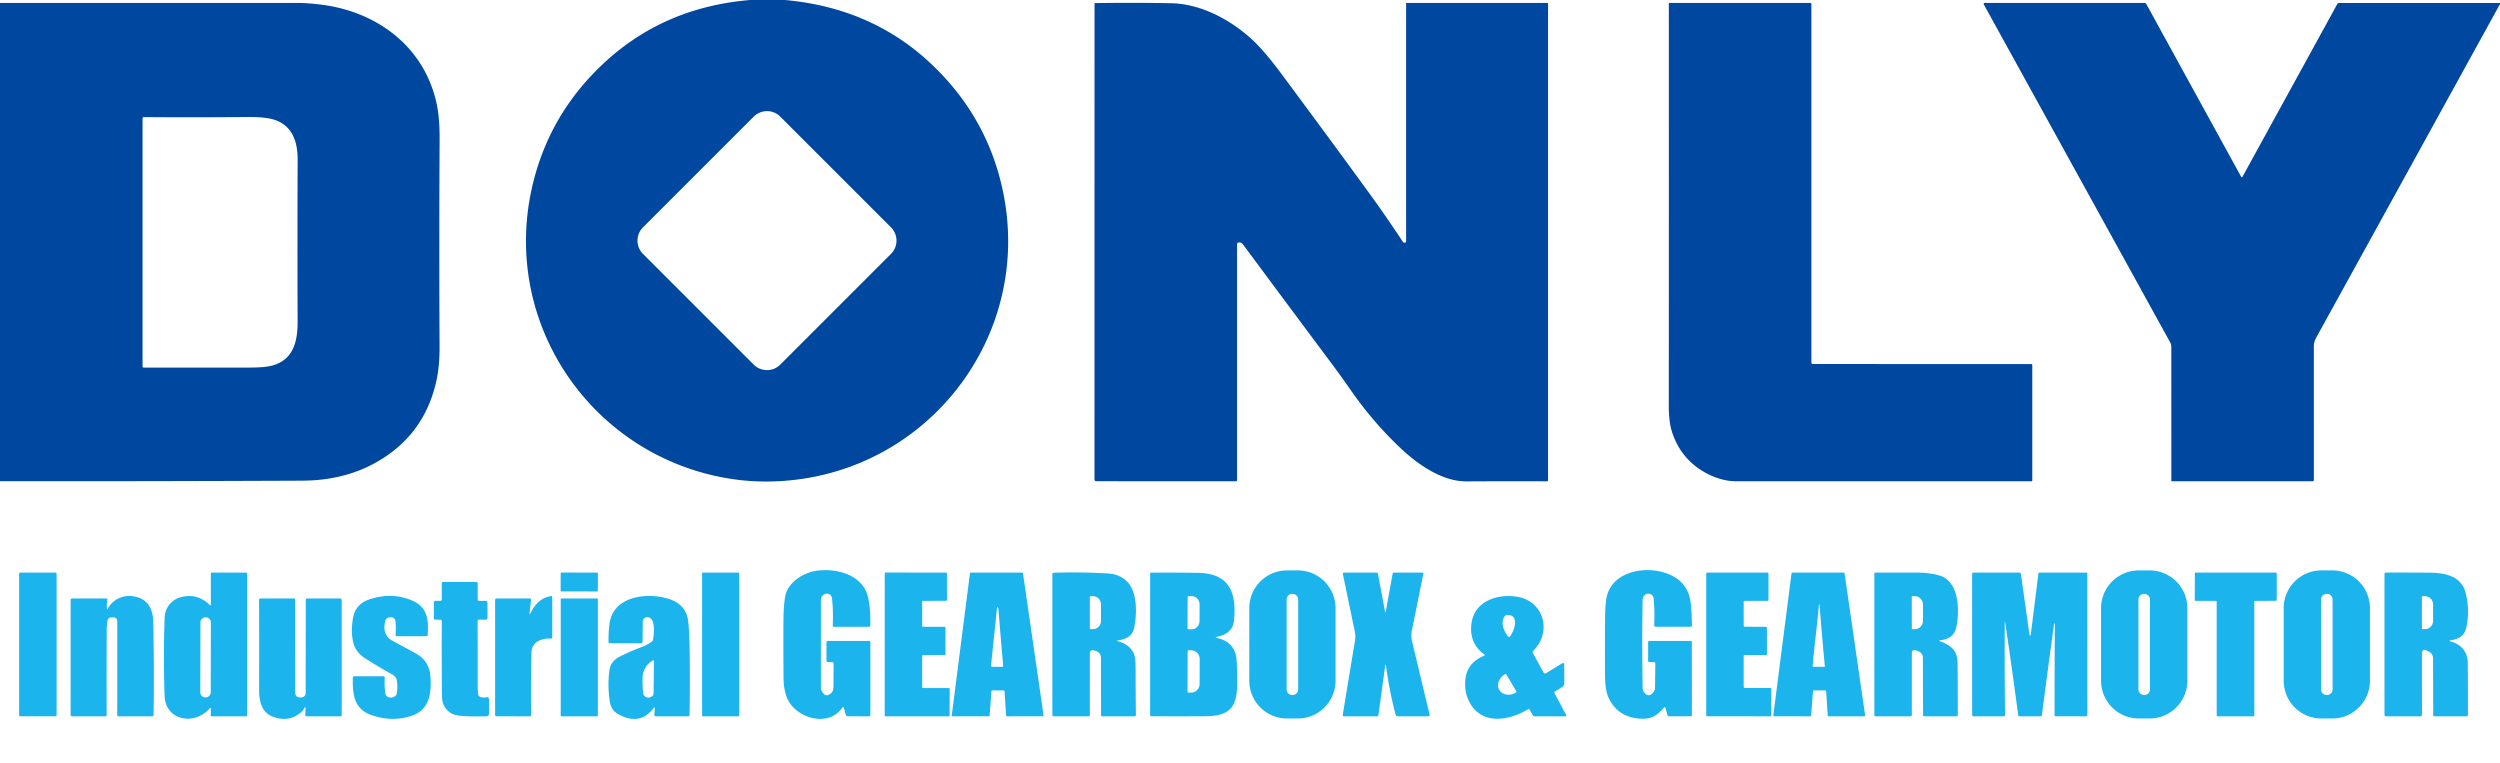 <svg xmlns="http://www.w3.org/2000/svg" viewBox="0 0 1061 324">
  <path fill="#00489f" d="M318.35 0h14.72q37.05 3.31 62.35 27.33 23.91 22.69 30.37 54.52c11.67 57.46-27.14 112.19-84.3 121.22q-20.69 3.27-40.59-1.72c-53.22-13.33-87.07-66.26-75.36-120.66q6.96-32.32 31.79-54.86Q282.48 3 318.35 0Zm59.78 107.76a7.98 7.98 0 0 0 0-11.28L331.15 49.5a7.98 7.98 0 0 0-11.28 0l-46.98 46.98a7.98 7.98 0 0 0 0 11.28l46.98 46.98a7.98 7.98 0 0 0 11.28 0l46.98-46.98ZM0 1.25q63.13.01 126.25-.01 4.05 0 9.76.69c23.84 2.89 43.95 17.73 49.27 41.92q1.33 6.07 1.29 15.09-.23 44.81-.02 88.2.04 8.21-1.35 14.5-4.35 19.69-19.9 30.97-15.57 11.3-37.05 11.39-64.12.29-128.25.23V1.25Zm111.51 154.54c11.67-.87 14.84-8.64 14.8-19.23q-.13-32.61.01-68.62c.03-7.06-1.77-13.65-8.54-16.62q-3.96-1.73-12.46-1.66-22.99.21-44.23.04-.59-.01-.59.58v105.19q0 .53.53.53h44.83q2.8 0 5.65-.21ZM525 103.67v100.08q0 .51-.5.51l-59.26-.03a.74.74 0 0 1-.74-.74l.02-201.9a.28.27-90 0 1 .27-.28q17.9-.23 32.29.06c12.22.24 24.66 6.65 34.02 15.15q5.28 4.79 12.54 14.56 19.84 26.71 36.78 49.97 7.92 10.86 14.95 21.58.3.44.87.38.51-.05.51-.57V1.5a.25.25 0 0 1 .25-.25h59.75a.25.25 0 0 1 .25.25v202.22q0 .55-.55.55-15.5-.07-33.55.03-3.77.02-7.09-.87c-7.89-2.12-15.46-7.62-21.39-13.22q-11.73-11.06-21.19-24.68-4.21-6.05-8.76-12.14-18.58-24.88-36.91-49.62-.77-1.05-1.94-.84-.62.11-.62.74Zm244.5 50.82 92.5.02q.5 0 .5.5v48.96a.28.28 0 0 1-.28.28H736.59c-3.84 0-8.1-1.24-11.57-2.98q-11.48-5.76-15.44-18.01-1.36-4.21-1.35-11.29.06-85.72.02-170.42a.3.3 0 0 1 .3-.3h59.7q.5 0 .5.5v152q0 .74.75.74ZM1061 1.26V2l-.08.01q-.09 0-.13.08-39.96 72.62-77.78 141.17-1.02 1.86-1.02 3.74l.01 56.71q0 .54-.54.54h-59.7a.24.24 0 0 1-.24-.24l-.02-56.99a3.3 3.23-59.8 0 0-.4-1.57L842.01 2.03q-.43-.78.46-.78h67.55a1.06 1.05-14.2 0 1 .93.55l40.14 73.13q.33.61.67 0l40.17-73.2q.25-.46.77-.46l68.3-.01Z"/>
  <path fill="#1bb4ed" d="M357.41 300.41c-6.03 8.7-20.42 4.22-23.6-4.77q-1.22-3.46-1.27-7.56-.13-13.17-.03-26 .04-4.32.64-8.48c.97-6.64 8.18-10.9 14.38-11.5 8.54-.83 18.61 2.27 20.8 11.09q1.19 4.78 1.03 12.2-.01.61-.62.61h-14.95a.38.38 0 0 1-.38-.4q.3-6.25-.3-11.57-.2-1.85-2.05-2.09-.31-.04-.61.05-2.06.67-2.06 2.84v37.44a1.55 1.45 33.1 0 0 .17.69q1.36 2.56 2.78 2.04 2.36-.87 2.38-3.39l.06-9.95q.01-.64-.63-.65l-1.67-.03q-.73-.02-.73-.75v-7.48q0-.75.75-.75h17.31q.57 0 .57.56v30.75q0 .69-.69.69l-8.76-.01q-.85 0-1.06-.82l-.71-2.63q-.23-.88-.75-.13Zm209.39-11.49a16 16 0 0 1-16 16h-4.6a16 16 0 0 1-16-16v-30.84a16 16 0 0 1 16-16h4.6a16 16 0 0 1 16 16v30.84Zm-15.85-34.47a2.41 2.41 0 0 0-2.41-2.41h-.08a2.41 2.41 0 0 0-2.41 2.41v38.12a2.41 2.41 0 0 0 2.41 2.41h.08a2.41 2.41 0 0 0 2.41-2.41v-38.12ZM701.89 281l-1.91-.01q-.51 0-.51-.51l.01-7.85q.01-.63.64-.63h17.39q.5 0 .5.51l.02 31.16a.33.32-.9 0 1-.32.32l-9.23.01q-.67.01-.85-.64l-.76-2.82q-.22-.8-.76-.17c-2.44 2.88-4.88 4.68-8.76 4.66q-10.31-.07-14.52-8.58c-1.47-2.98-1.65-7.01-1.67-10.43q-.06-11.59.01-23.45.02-3.8.42-7.54c1.27-11.76 14.78-14.79 24.03-12.22q11.02 3.06 11.98 13.65.42 4.56.46 8.99a.54.54 0 0 1-.54.55h-14.8a.67.67 0 0 1-.67-.71q.27-5.87-.23-11.06-.22-2.29-2.51-2.27-.29 0-.55.12a2.88 2.85-12.5 0 0-1.63 2.53q-.33 18.31.02 37.72a2.13 2.11-63.6 0 0 .4 1.21q2.45 3.41 4.75-.79a.78.78 0 0 0 .09-.32l.13-10.79q.01-.64-.63-.64Zm226.42 7.9a16.02 16.02 0 0 1-16.02 16.02h-4.58a16.02 16.02 0 0 1-16.02-16.02v-30.8a16.02 16.02 0 0 1 16.02-16.02h4.58a16.02 16.02 0 0 1 16.02 16.02v30.8Zm-15.86-34.44a2.41 2.41 0 0 0-2.41-2.41h-.08a2.41 2.41 0 0 0-2.41 2.41v38.1a2.41 2.41 0 0 0 2.41 2.41h.08a2.41 2.41 0 0 0 2.41-2.41v-38.1Zm93.35 34.46a16 16 0 0 1-16 16h-4.6a16 16 0 0 1-16-16v-30.84a16 16 0 0 1 16-16h4.6a16 16 0 0 1 16 16v30.84Zm-15.85-34.47a2.41 2.41 0 0 0-2.41-2.41h-.08a2.41 2.41 0 0 0-2.41 2.41v38.12a2.41 2.41 0 0 0 2.41 2.41h.08a2.41 2.41 0 0 0 2.41-2.41v-38.12Zm-965.93 49.1a.44.44 0 0 1-.44.44H8.56a.44.44 0 0 1-.44-.44v-60.1a.44.44 0 0 1 .44-.44h15.02a.44.44 0 0 1 .44.44v60.1Zm64.81-2.77c-6.28 7.2-18.66 5.1-18.99-5.57q-.54-17.35.04-33.12a9.17 9.17 0 0 1 7.24-8.74q6.77-1.61 11.79 3.33.57.56.57-.24v-12.93q0-.51.51-.51l14.32.01q.56 0 .56.56l.01 59.86q0 .57-.56.57h-14.5a.41.4-88.6 0 1-.4-.43l.08-2.53q.03-1.06-.67-.26Zm.67-36.6a2.18 2.18 0 0 0-2.18-2.19h-.08a2.18 2.18 0 0 0-2.18 2.18L85 293.8a2.18 2.18 0 0 0 2.18 2.18h.08a2.18 2.18 0 0 0 2.18-2.18l.06-29.64Zm164.23-13.57a.4.4 0 0 1-.4.4l-15-.02a.4.4 0 0 1-.4-.4l.02-7.2a.4.4 0 0 1 .4-.4l15 .02a.4.4 0 0 1 .4.4l-.02 7.2Zm60 53.01a.38.38 0 0 1-.38.38h-15a.38.38 0 0 1-.38-.38v-60.24a.38.38 0 0 1 .38-.38h15a.38.38 0 0 1 .38.38v60.24Zm77.63-48.28.01 10.33a.33.33 0 0 0 .33.33l9.22.01a.33.33 0 0 1 .33.33v11.32a.33.33 0 0 1-.33.33l-9.22.01a.33.33 0 0 0-.33.33v13.34a.33.33 0 0 0 .33.33l11.01.01a.33.33 0 0 1 .33.33l-.03 11.33a.33.33 0 0 1-.33.33H375.8a.33.33 0 0 1-.33-.33l.01-60.35a.33.33 0 0 1 .33-.33l25.72.02a.33.33 0 0 1 .33.33l.04 11.3a.33.33 0 0 1-.33.33l-9.88.04a.33.33 0 0 0-.33.33Zm29.4 38.05-.76 10.19a.43.43 0 0 1-.43.4l-15.2.02a.43.43 0 0 1-.43-.49l7.7-60.13a.43.43 0 0 1 .43-.38h21.67a.43.43 0 0 1 .42.37l8.71 60.13a.43.43 0 0 1-.43.49l-15.04.01a.43.43 0 0 1-.42-.4l-.64-10.2a.43.43 0 0 0-.42-.4l-4.73-.01a.43.43 0 0 0-.43.4Zm2.97-34.77q-.04-.53-.25-.78-.3-.35-.35.11l-2.53 24.44q-.07.61.55.61h4.14q.51 0 .46-.51-1.03-11.6-2.02-23.87Zm50.75 13.54c3.5 1.02 6.23 2.9 7.14 6.59q.33 1.33.33 5.49.01 9.88.12 19.2a.55.55 0 0 1-.55.56h-13.75a.48.48 0 0 1-.48-.48l-.05-24.25q0-2.32-2.22-3.02l-.54-.17q-1.96-.62-1.96 1.44v25.97q0 .51-.51.51h-14.7q-.69 0-.69-.69v-59.58q0-.65.66-.67 11.55-.34 22.87.31 5.15.29 8.31 3.56c4.41 4.57 4.05 14.19 2.82 19.78-.74 3.39-3.67 4.61-6.77 5.06q-.92.13-.03.39Zm-11.97-18.75.02 13.2a.4.4 0 0 0 .4.4h.89a3.45 3.45 0 0 0 3.45-3.45l-.02-7.1a3.45 3.45 0 0 0-3.45-3.45h-.89a.4.4 0 0 0-.4.4Zm54.13 17.39q7.88 1.76 8.23 10.01.22 5.1.13 10.55c-.14 9.81-4.35 12.57-13.75 12.62q-11.27.05-22.61 0-.52 0-.52-.52l.01-59.99q0-.44.43-.44 9.95-.08 19.93.09c13.32.24 16.4 8.36 15.21 20.31-.41 4.06-3.28 6.01-7.06 6.78q-1.36.28 0 .59Zm-12.62-17.34-.04 13.14a.46.46 0 0 0 .46.46l1.34.01a3.57 3.3-89.8 0 0 3.31-3.56l.02-6.92a3.57 3.3-89.8 0 0-3.29-3.58l-1.34-.01a.46.46 0 0 0-.46.46Zm.02 22.93-.06 17.14a.41.41 0 0 0 .41.41l1.08.01a3.71 3.63-89.8 0 0 3.64-3.7l.04-10.54a3.71 3.63-89.8 0 0-3.62-3.72l-1.08-.01a.41.41 0 0 0-.41.41Zm83.8 6.37L585 303.42a.68.67 3.9 0 1-.67.58h-13.88q-.69 0-.58-.68 2.63-16 5.17-31.31.34-2.05-.06-3.99-2.57-12.26-5.05-24.34-.14-.68.55-.68h13.61q.61 0 .73.61l2.97 15.88q.17.9.33 0l2.89-15.93a.68.68 0 0 1 .68-.56l12.02.02a.37.37 0 0 1 .36.44l-4.87 24.19q-.45 2.24.01 4.2 3.8 15.99 7.49 31.34.2.81-.63.81h-12.85q-.74 0-.93-.72-2.69-10.33-4.05-20.52-.2-1.48-.4 0ZM740.45 292h10.86a.43.43 0 0 1 .43.43l-.03 11.14a.43.43 0 0 1-.43.43l-26.73-.01a.43.43 0 0 1-.43-.43v-60.13a.43.43 0 0 1 .43-.43h25.56a.43.43 0 0 1 .43.43v11.14a.43.43 0 0 1-.43.43h-9.67a.43.43 0 0 0-.43.43l.01 10.13a.43.43 0 0 0 .43.43l8.99.03a.43.43 0 0 1 .43.43l.03 11.1a.43.43 0 0 1-.43.43l-9.03.03a.43.43 0 0 0-.43.43l.01 13.13a.43.43 0 0 0 .43.43Zm28.99 1.35-.8 10.29a.39.39 0 0 1-.39.36l-15.27-.01a.39.39 0 0 1-.38-.44l7.72-60.21a.39.39 0 0 1 .38-.34l21.74.01a.39.39 0 0 1 .39.33l8.72 60.21a.39.39 0 0 1-.39.45h-15.09a.39.39 0 0 1-.39-.37l-.66-10.25a.39.39 0 0 0-.38-.36l-4.81-.03a.39.39 0 0 0-.39.36Zm2.52-36.74c-.76 8.69-1.95 17.24-2.66 26.09a.27.27 0 0 0 .27.29l4.65.01a.26.25 87.9 0 0 .25-.28q-1.27-13.25-2.27-26.15-.01-.06-.07-.06h-.05q-.11-.01-.12.1Zm51.4 15.51c4.61 1.83 7.39 3.84 7.44 9.34q.1 11.06.09 21.92 0 .62-.62.62h-13.45q-.68 0-.68-.68l-.07-24.21a2.91 2.89 10.9 0 0-1.83-2.69l-.87-.34q-1.99-.79-1.99 1.35v25.88q0 .69-.69.69h-14.7q-.51 0-.51-.51v-59.96q0-.54.54-.53l17.46.01q5.31.01 9.49 1.2c8.88 2.54 8.69 15.6 7.25 22.15q-1.05 4.74-6.81 5.37-.83.09-.05.39Zm-12.01-18.84.02 13.46a.28.28 0 0 0 .28.28h1.03a3.69 3.45 89.9 0 0 3.45-3.69l-.02-6.64a3.69 3.45 89.9 0 0-3.45-3.69h-1.03a.28.28 0 0 0-.28.28Zm39.47 10.98q-.11 19.44.11 39 .01.74-.72.74h-12.47q-.76 0-.76-.76v-59.66q0-.58.57-.58h19.49q.55 0 .62.54l3.49 24.71q.45 3.21.85-.01l3.11-24.91a.38.37-86.5 0 1 .37-.33h19.95a.43.42-90 0 1 .42.43l.02 60.01q0 .56-.56.56l-13.02-.01q-.33 0-.33-.33-.02-19.77.13-38.94.01-.15-.14-.16-.16-.01-.18.14-2.68 19.32-5.18 38.8a.58.57-86 0 1-.57.5h-8.96a.54.53-3.7 0 1-.53-.46q-2.64-19.92-5.51-39.3-.2-1.33-.2.02Zm105.91-8.89v48.26a.37.37 0 0 1-.37.37h-15.23a.37.37 0 0 1-.37-.37v-48.26a.37.37 0 0 0-.37-.37h-8.56a.37.37 0 0 1-.37-.37l.03-11.26a.37.37 0 0 1 .37-.37h34.02a.37.37 0 0 1 .37.37v11.25a.37.37 0 0 1-.37.37l-8.78.01a.37.37 0 0 0-.37.37Zm83.59 16.32q-1.51.22-.04.63c4.59 1.3 7.01 4.55 7.05 9.32q.07 10.45.05 21.7 0 .66-.66.66h-13.4q-.67 0-.67-.68l-.07-24.03a3.03 3.02-77.3 0 0-1.71-2.71l-.92-.45q-2.08-1.01-2.08 1.31l.02 25.86q0 .7-.69.7h-14.46q-.77 0-.77-.76l.01-59.64q0-.6.59-.6 8.73-.02 17.37.03c6.67.03 14.3.74 16.47 8.5a32.13 32.13 0 0 1 .24 15.04q-1.03 4.35-6.33 5.12Zm-12.46-18.44v13.54a.22.22 0 0 0 .22.22h1.11a3.55 3.41-90 0 0 3.41-3.55v-6.88a3.55 3.41-90 0 0-3.41-3.55h-1.11a.22.22 0 0 0-.22.22Zm-840.38 1.13v-6.87q0-.51.51-.51h14.13a.62.61-90 0 1 .61.62v6.86q-.01.5.5.51l2.97.03q.66.01.67.68l.03 6.59q0 .69-.69.69l-2.97.02q-.53.01-.53.53.03 13.73.02 27.43 0 1.86.22 3.84.06.51.5.75 1.29.71 2.81.4 1.27-.26 1.27 1.03l-.01 5.91q0 1.07-1.07 1.1-8.04.22-12.07-.34-4.12-.56-6.09-4.47c-.81-1.61-.72-4.08-.74-5.94q-.14-14.38-.06-29.56.01-.64-.64-.66l-2.2-.06q-.54-.02-.54-.56l.03-6.71q0-.66.66-.67l2.07-.03q.61-.01.61-.61Zm-142.1 3.99q.04.51.29.06a10.35 10.35 0 0 1 10.12-5.45q9.01.87 9.24 10.97.44 19.29.15 39.41-.01.64-.64.64H50.25q-.49 0-.49-.5v-39.63q0-1.89-1.89-1.87h-.53q-1.49.02-1.72 1.49-.32 2.02-.33 3.99-.09 17.69-.02 35.94a.57.57 0 0 1-.57.58H30.74q-.77 0-.77-.76l.01-48.66q0-.58.57-.58h14.5q.6 0 .5.6-.32 1.89-.17 3.77Zm118.83 37.13q1.83 1.18 3.58-.16.45-.34.56-.9.56-2.89-.02-6.03c-.18-.99-1.25-1.83-2.09-2.3q-5.84-3.24-11.25-6.7-4.27-2.73-5.18-7.25-1.01-4.99.14-10.51a9.56 9.56 0 0 1 6.28-7.07q9.47-3.4 18.18.07c7.14 2.85 7.47 8.25 7.12 14.82q-.03.54-.57.53l-12.68-.01a.41.4 2.5 0 1-.41-.44q.22-2.53.05-5.23-.17-2.85-2.88-2.27-1.23.26-1.54 1.49-1.5 5.94 3.2 8.48l9.7 5.25q5.76 3.13 6.25 9.65c.52 6.96-.18 14.23-7.88 16.83q-8.46 2.85-17.42-.38c-7.28-2.63-7.72-9.07-7.62-15.67q.01-.7.71-.7h12.12q.78 0 .73.78-.23 3.57.33 6.84.1.57.59.88Zm60.99-35.4c1.75-3.57 4.45-6.45 8.54-7.1q.64-.11.64.54v16.97q0 .53-.53.5c-3.94-.22-8.16 1.3-8.29 5.99q-.34 13.31-.13 26.3.01.7-.69.7l-13.94-.01q-.68 0-.68-.69l.01-48.61q0-.69.68-.69h13.98q.68 0 .6.67l-.62 5.3q-.16 1.33.43.13Zm52.14 40.43q-5.83 7.72-15.17 2.44-2.86-1.62-3.42-5.53-.97-6.83-.08-13.18.53-3.7 4.49-5.67 4.56-2.26 9.02-3.93 2.31-.86 4.38-2.3a1.44 1.41 78.5 0 0 .59-.91c.4-2.22 1.26-9.2-2.31-9.52a1.88 1.88 0 0 0-2.05 1.85l-.09 8.62a.6.6 0 0 1-.6.6h-13.16q-.68 0-.69-.68-.04-3.57.38-7.29c1.37-12.18 16.16-13.81 25.39-10.79q7.35 2.4 8.1 9.83.94 9.17.54 39.31-.01.62-.63.62h-13.57q-.8 0-.75-.8l.17-2.47q.06-1-.54-.2Zm.03-6.35.16-13.47q.01-.77-.64-.36-4.14 2.67-4.2 7.61-.04 3.41.25 6.02.2 1.85 2.05 2.06.81.09 1.62-.45a1.72 1.7 73.7 0 0 .76-1.41Zm352.41-16.58q-6.29-4.6-5.31-12.84c1.14-9.57 10.85-12.86 19.39-11.5 11.43 1.82 14.9 15.04 6.84 22.94a.8.79 53.5 0 0-.14.95l4.45 8.16q.45.82 1.26.33l6.47-4q1.12-.7 1.12.62l.03 7.72q0 1.03-.86 1.57l-3.06 1.91q-.46.29-.21.77l4.9 9.2a.39.39 0 0 1-.34.57h-13.01q-.52 0-.78-.45l-1.29-2.29q-.29-.53-.81-.22c-8.85 5.31-21 6.76-25.55-4.74q-1.48-3.73-.92-8.44c.55-4.57 3.62-7.84 7.72-9.47q.77-.3.1-.79Zm8.78-16.03c-1.86 2.64-.37 6.25 1.46 8.55a.51.51 0 0 0 .8 0c1.93-2.44 4.23-9.49-1.29-9.09a1.3 1.27 15.2 0 0-.97.54Zm5.04 31.9-4.38-7.32a.27.27 0 0 0-.37-.1l-.15.09a5.48 4.53-30.9 0 0-2.38 6.7l.02.02a5.48 4.53-30.9 0 0 7.02 1.07l.15-.09a.27.27 0 0 0 .09-.37Zm-514.5 7.11-.7 1.1a.81.73-8.3 0 1-.15.18q-5.22 4.88-12.23 2.4c-5.1-1.81-6.07-6.84-6.06-11.66q.05-18.2-.01-38.03 0-.57.57-.57h14.23a.5.49-90 0 1 .49.5l.03 39.29q.01 2.27 2.27 2.21l.35-.01a1.88 1.88 0 0 0 1.84-1.88l.04-39.5q0-.61.62-.61h13.87q.76 0 .76.76l.01 48.72a.52.52 0 0 1-.51.52h-14.37q-.6 0-.58-.6l.11-2.64q.04-1.15-.58-.18Zm124.63 3.05a.37.37 0 0 1-.37.37h-15.02a.37.37 0 0 1-.37-.37v-49.26a.37.37 0 0 1 .37-.37h15.02a.37.37 0 0 1 .37.37v49.26Z"/>
</svg>
